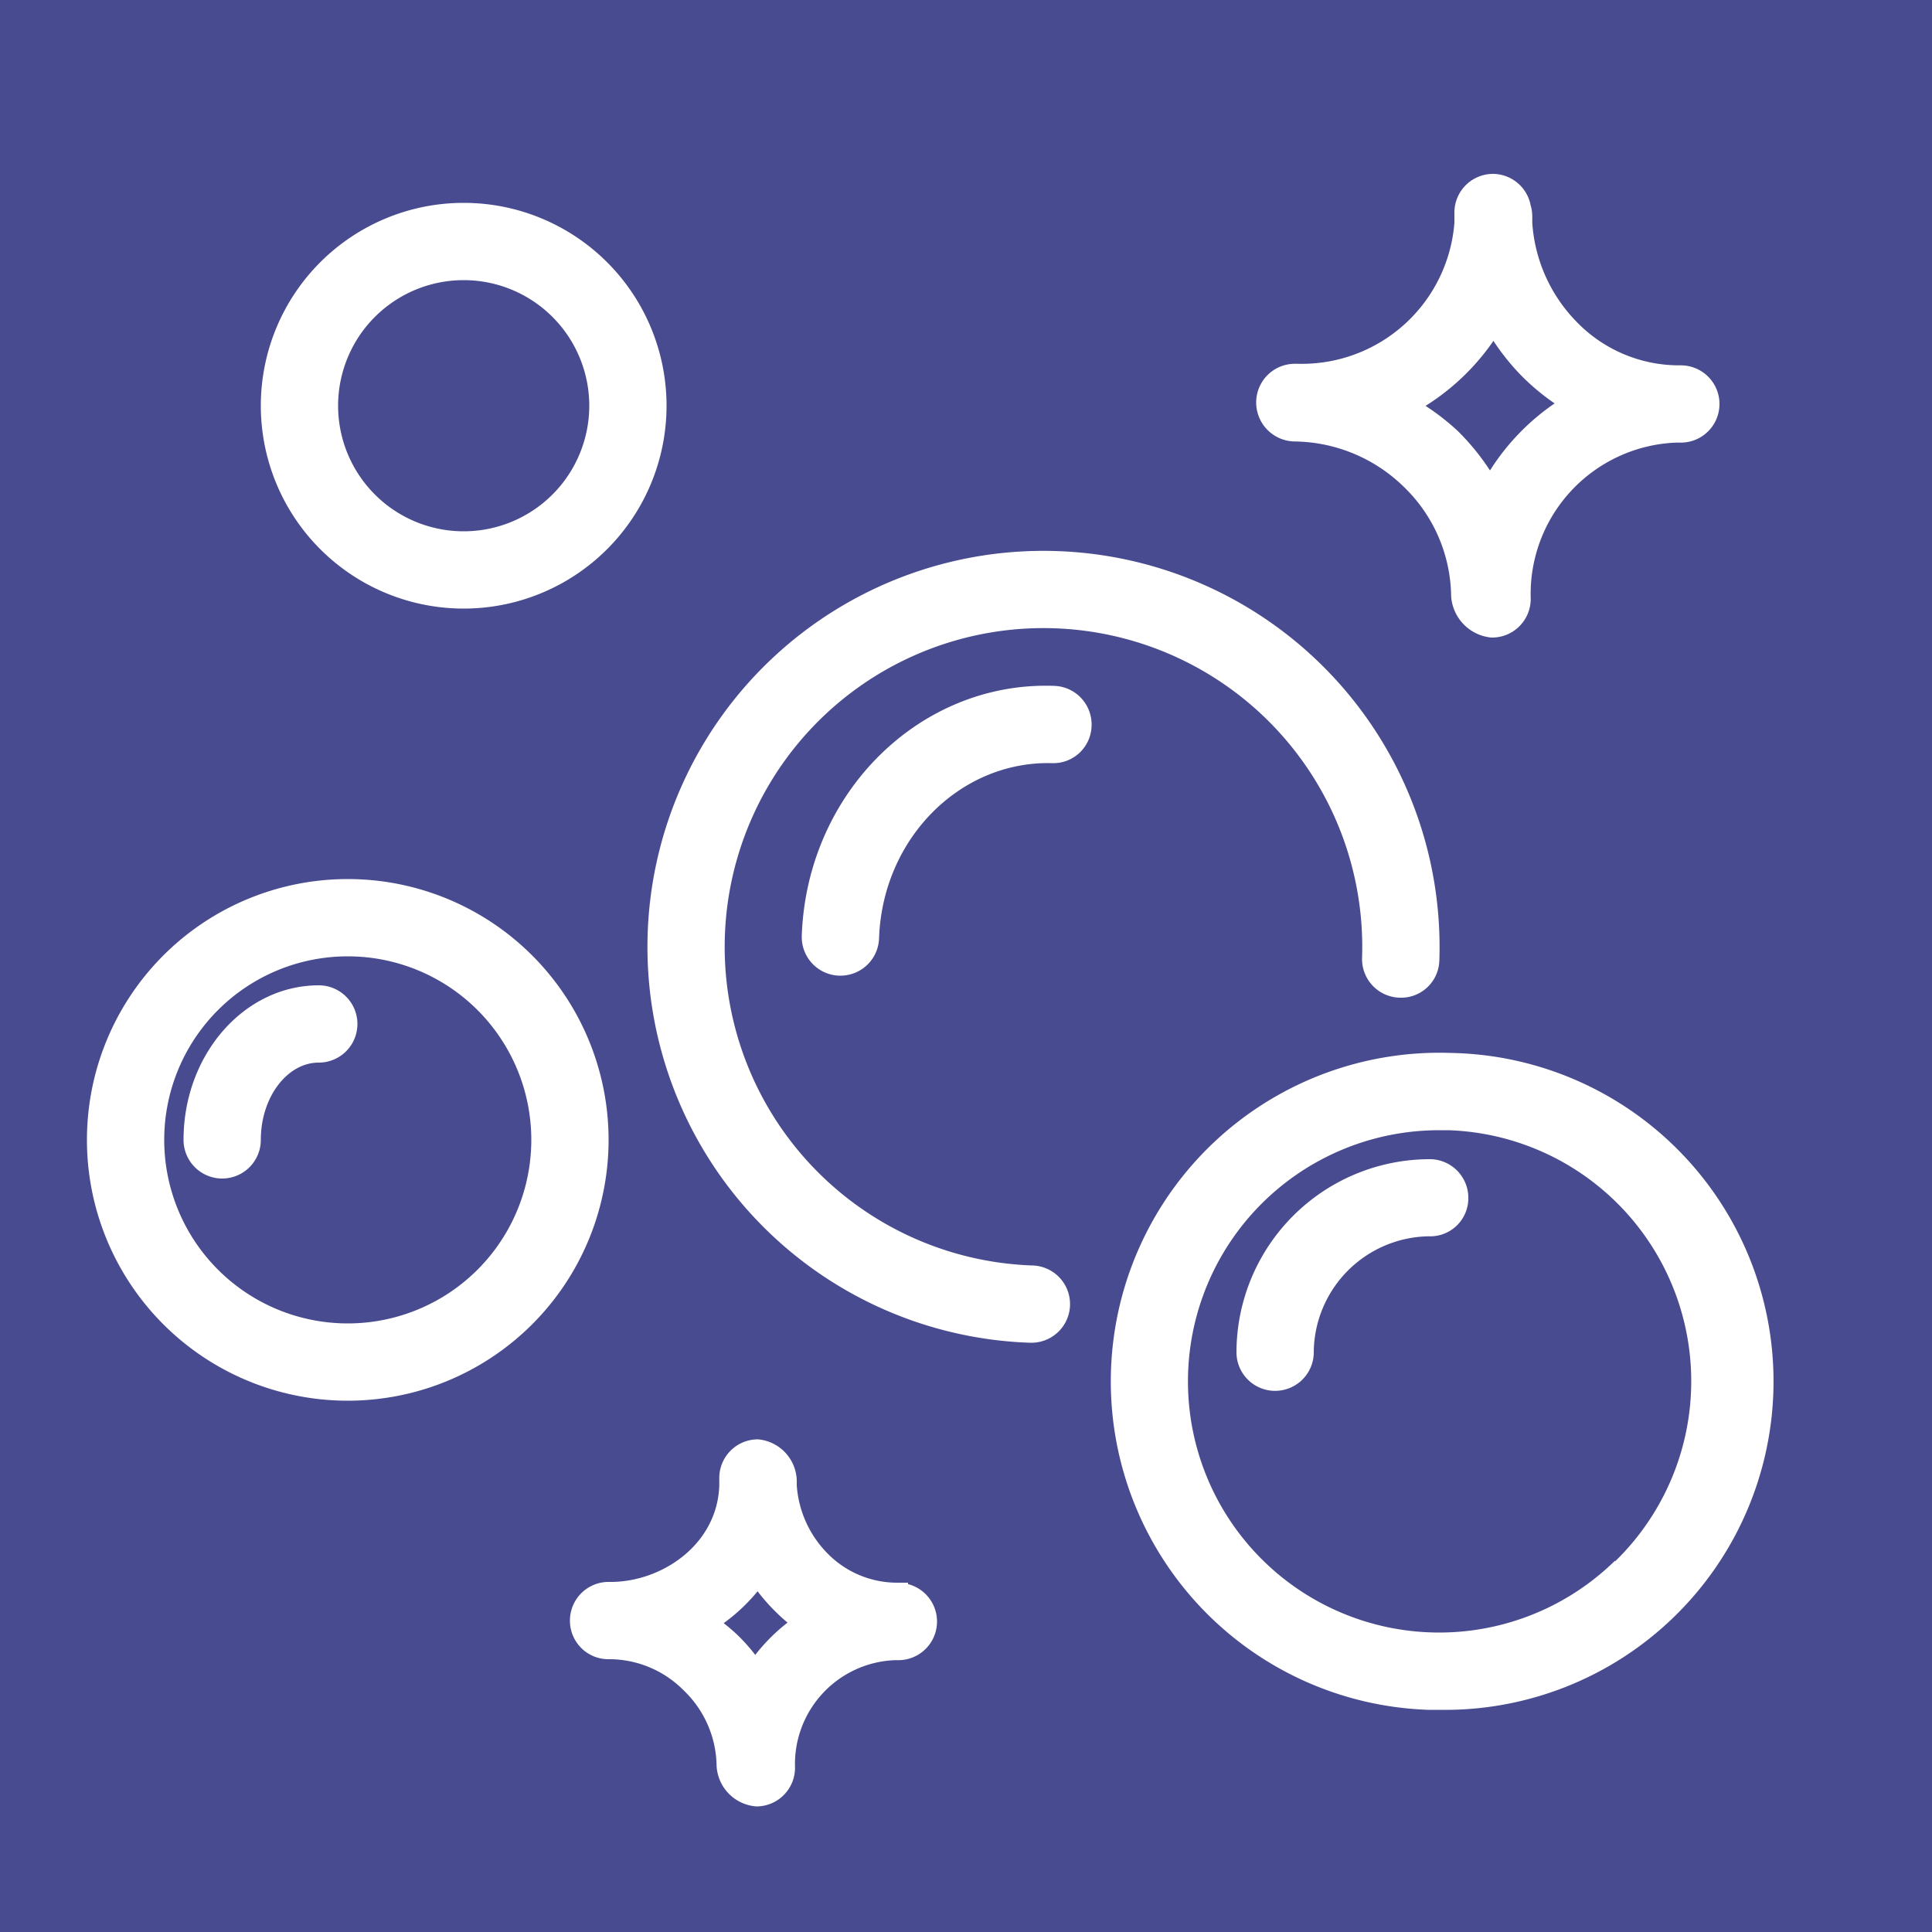 <svg xmlns="http://www.w3.org/2000/svg" viewBox="0 0 100 100" fill-rule="evenodd"><rect x="0" y="0" width="100" height="100" fill="#484b8f"></rect><g class="t-group-origins"><path d="M67 22.35a8.72 8.72 0 0 1 6 2.48 8.49 8.49 0 0 1 2.61 6 1.8 1.8 0 0 0 1.61 1.67 1.5 1.5 0 0 0 1.51-1.5 8.34 8.34 0 0 1 8-8.59H87a1.5 1.5 0 0 0 0-3h-.1A7.88 7.88 0 0 1 81.24 17a8.6 8.6 0 0 1-2.43-5.45v-.37a1.48 1.48 0 0 0-.07-.43 1.5 1.5 0 0 0-1.46-1.25 1.5 1.5 0 0 0-1.5 1.5v.55a8.42 8.42 0 0 1-8.58 7.78H67a1.5 1.5 0 0 0-1.48 1.52 1.52 1.52 0 0 0 1.48 1.5Zm10.31-5.65a11.5 11.5 0 0 0 1.79 2.39 11.21 11.21 0 0 0 2.3 1.79 11.4 11.4 0 0 0-4.27 4.45 11.94 11.94 0 0 0-2-2.64A11.68 11.68 0 0 0 72.8 21a11.49 11.49 0 0 0 4.51-4.3ZM53.41 66A17 17 0 1 1 71 49.59a1.5 1.5 0 0 0 1.45 1.55A1.48 1.48 0 0 0 74 49.7 20 20 0 1 0 53.31 69h.05a1.5 1.5 0 0 0 .05-3ZM24 31a10 10 0 1 0-10-10 10 10 0 0 0 10 10Zm0-17a7 7 0 1 1-7 7 7 7 0 0 1 7-7Z" stroke-width="1" stroke="#ffffff" fill="#ffffff" stroke-width-old="0"></path><path d="M75.08 55a16.5 16.5 0 0 0-1.15 33h.58a16.5 16.5 0 0 0 .57-33Zm8.63 26.36A13.5 13.5 0 1 1 74.49 58H75a13.5 13.5 0 0 1 8.74 23.37ZM18 46a13 13 0 1 0 13 13 13 13 0 0 0-13-13Zm0 23a10 10 0 1 1 10-10 10 10 0 0 1-10 10Zm28.5 13.42h-.08a5.54 5.54 0 0 1-3.89-1.61 6.06 6.06 0 0 1-1.79-3.91v-.27A1.7 1.7 0 0 0 39.21 75a1.5 1.5 0 0 0-1.48 1.51v.4c-.12 3.34-3.19 5.44-6.06 5.47h-.19A1.5 1.5 0 0 0 30 83.9a1.49 1.49 0 0 0 1.52 1.48 5.92 5.92 0 0 1 4.22 1.76 6 6 0 0 1 1.85 4.23A1.72 1.72 0 0 0 39.17 93a1.5 1.5 0 0 0 1.48-1.51 5.88 5.88 0 0 1 5.66-6.06h.19a1.5 1.5 0 0 0 0-3Zm-7.41 4.09A9.4 9.4 0 0 0 37.84 85a9.29 9.29 0 0 0-1.26-1 9 9 0 0 0 2.65-2.48 9 9 0 0 0 1.2 1.48 8.83 8.83 0 0 0 1.17 1 8.93 8.93 0 0 0-2.51 2.52ZM54.55 36c-6.69-.24-12.3 5.35-12.55 12.44A1.5 1.5 0 0 0 43.45 50h.05a1.5 1.5 0 0 0 1.5-1.45c.19-5.44 4.43-9.67 9.45-9.55A1.48 1.48 0 0 0 56 37.56 1.5 1.5 0 0 0 54.55 36Z" stroke-width="1" stroke="#ffffff" fill="#ffffff" stroke-width-old="0"></path><path d="M74.05 60.5a9.51 9.51 0 0 0-9.55 9.44 1.5 1.5 0 0 0 1.45 1.55H66a1.5 1.5 0 0 0 1.5-1.45 6.55 6.55 0 0 1 6.45-6.55 1.47 1.47 0 0 0 1.55-1.45 1.5 1.5 0 0 0-1.45-1.54Zm-57.55-9c-3.58 0-6.5 3.36-6.5 7.5a1.5 1.5 0 0 0 3 0c0-2.48 1.57-4.5 3.5-4.5a1.5 1.5 0 0 0 0-3Z" stroke-width="1" stroke="#ffffff" fill="#ffffff" stroke-width-old="0"></path></g></svg>

